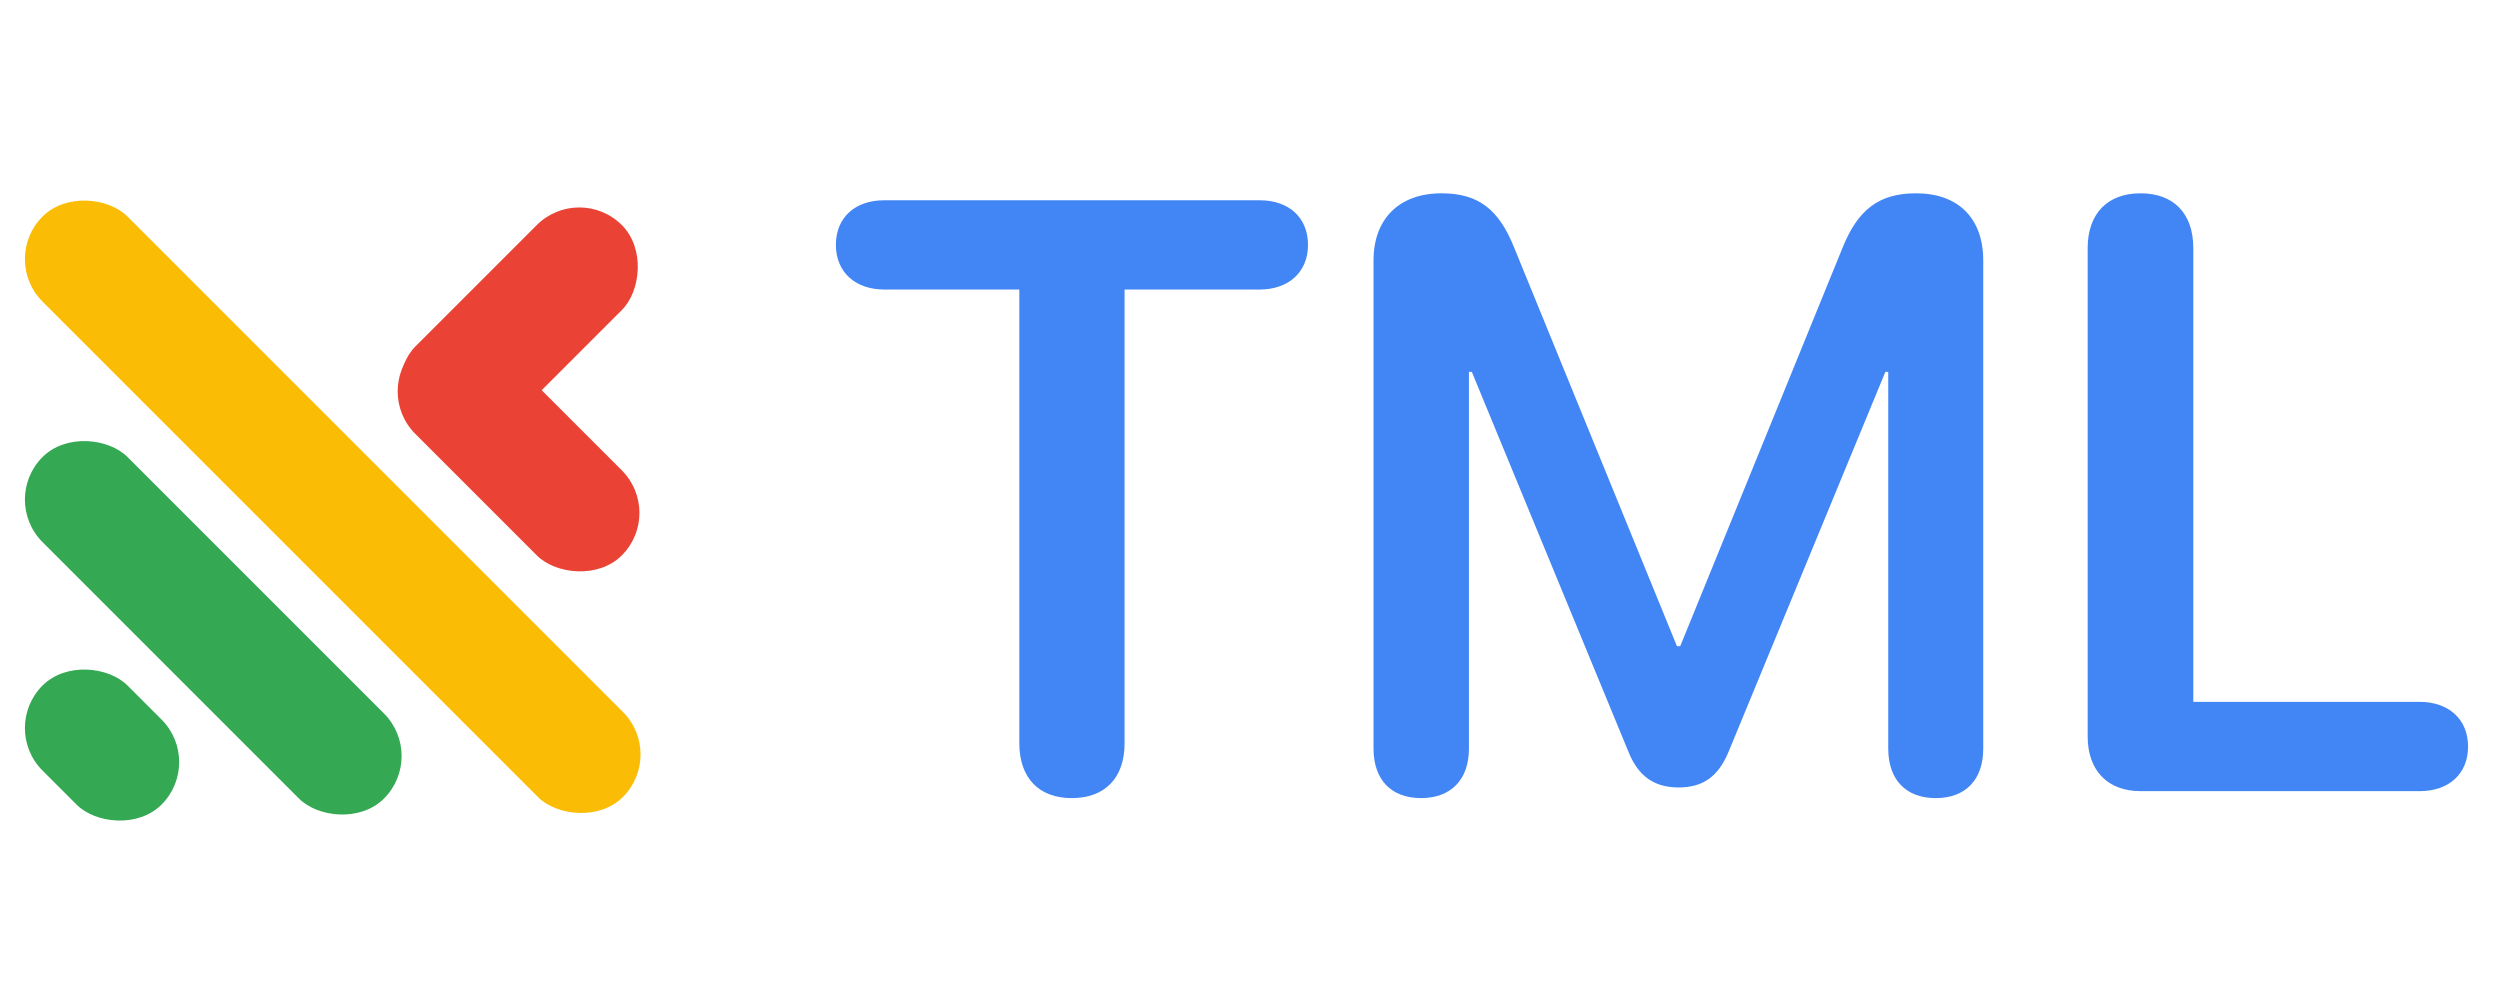 <svg width="158" height="63" viewBox="0 0 158 63" fill="none" xmlns="http://www.w3.org/2000/svg">
<rect y="46.013" width="7.6" height="10.64" rx="3.8" transform="rotate(-45 0 46.013)" fill="#34A853"/>
<rect x="36.612" y="11.537" width="7.6" height="18.46" rx="3.8" transform="rotate(45 36.612 11.537)" fill="#EA4335"/>
<rect x="23.559" y="24.734" width="7.6" height="18.46" rx="3.8" transform="rotate(-45 23.559 24.734)" fill="#EA4335"/>
<rect y="31.573" width="7.6" height="30.521" rx="3.8" transform="rotate(-45 0 31.573)" fill="#34A853"/>
<rect y="16.374" width="7.6" height="51.877" rx="3.8" transform="rotate(-45 0 16.374)" fill="#FBBC05"/>
<path d="M67.734 50.44C69.831 50.44 71.073 49.172 71.073 46.972V18.298H79.613C81.424 18.298 82.666 17.211 82.666 15.477C82.666 13.744 81.45 12.657 79.613 12.657H55.882C54.044 12.657 52.828 13.744 52.828 15.477C52.828 17.211 54.07 18.298 55.882 18.298H64.422V46.972C64.422 49.172 65.664 50.44 67.734 50.44ZM89.809 50.44C91.698 50.44 92.837 49.275 92.837 47.309V23.5H93.018L102.93 47.541C103.551 49.068 104.56 49.767 106.087 49.767C107.64 49.767 108.597 49.068 109.244 47.516L119.156 23.5H119.337V47.309C119.337 49.275 120.45 50.44 122.339 50.44C124.228 50.44 125.341 49.275 125.341 47.309V16.461C125.341 13.795 123.762 12.217 121.097 12.217C118.768 12.217 117.422 13.226 116.438 15.685L106.19 40.839H105.983L95.71 15.685C94.726 13.2 93.406 12.217 91.103 12.217C88.438 12.217 86.807 13.821 86.807 16.461V47.309C86.807 49.275 87.92 50.44 89.809 50.44ZM135.278 50H152.928C154.765 50 155.981 48.913 155.981 47.179C155.981 45.445 154.739 44.358 152.928 44.358H138.617V15.685C138.617 13.485 137.375 12.217 135.278 12.217C133.208 12.217 131.94 13.485 131.94 15.685V46.532C131.94 48.706 133.208 50 135.278 50Z" fill="#4285F4"/>
</svg>
